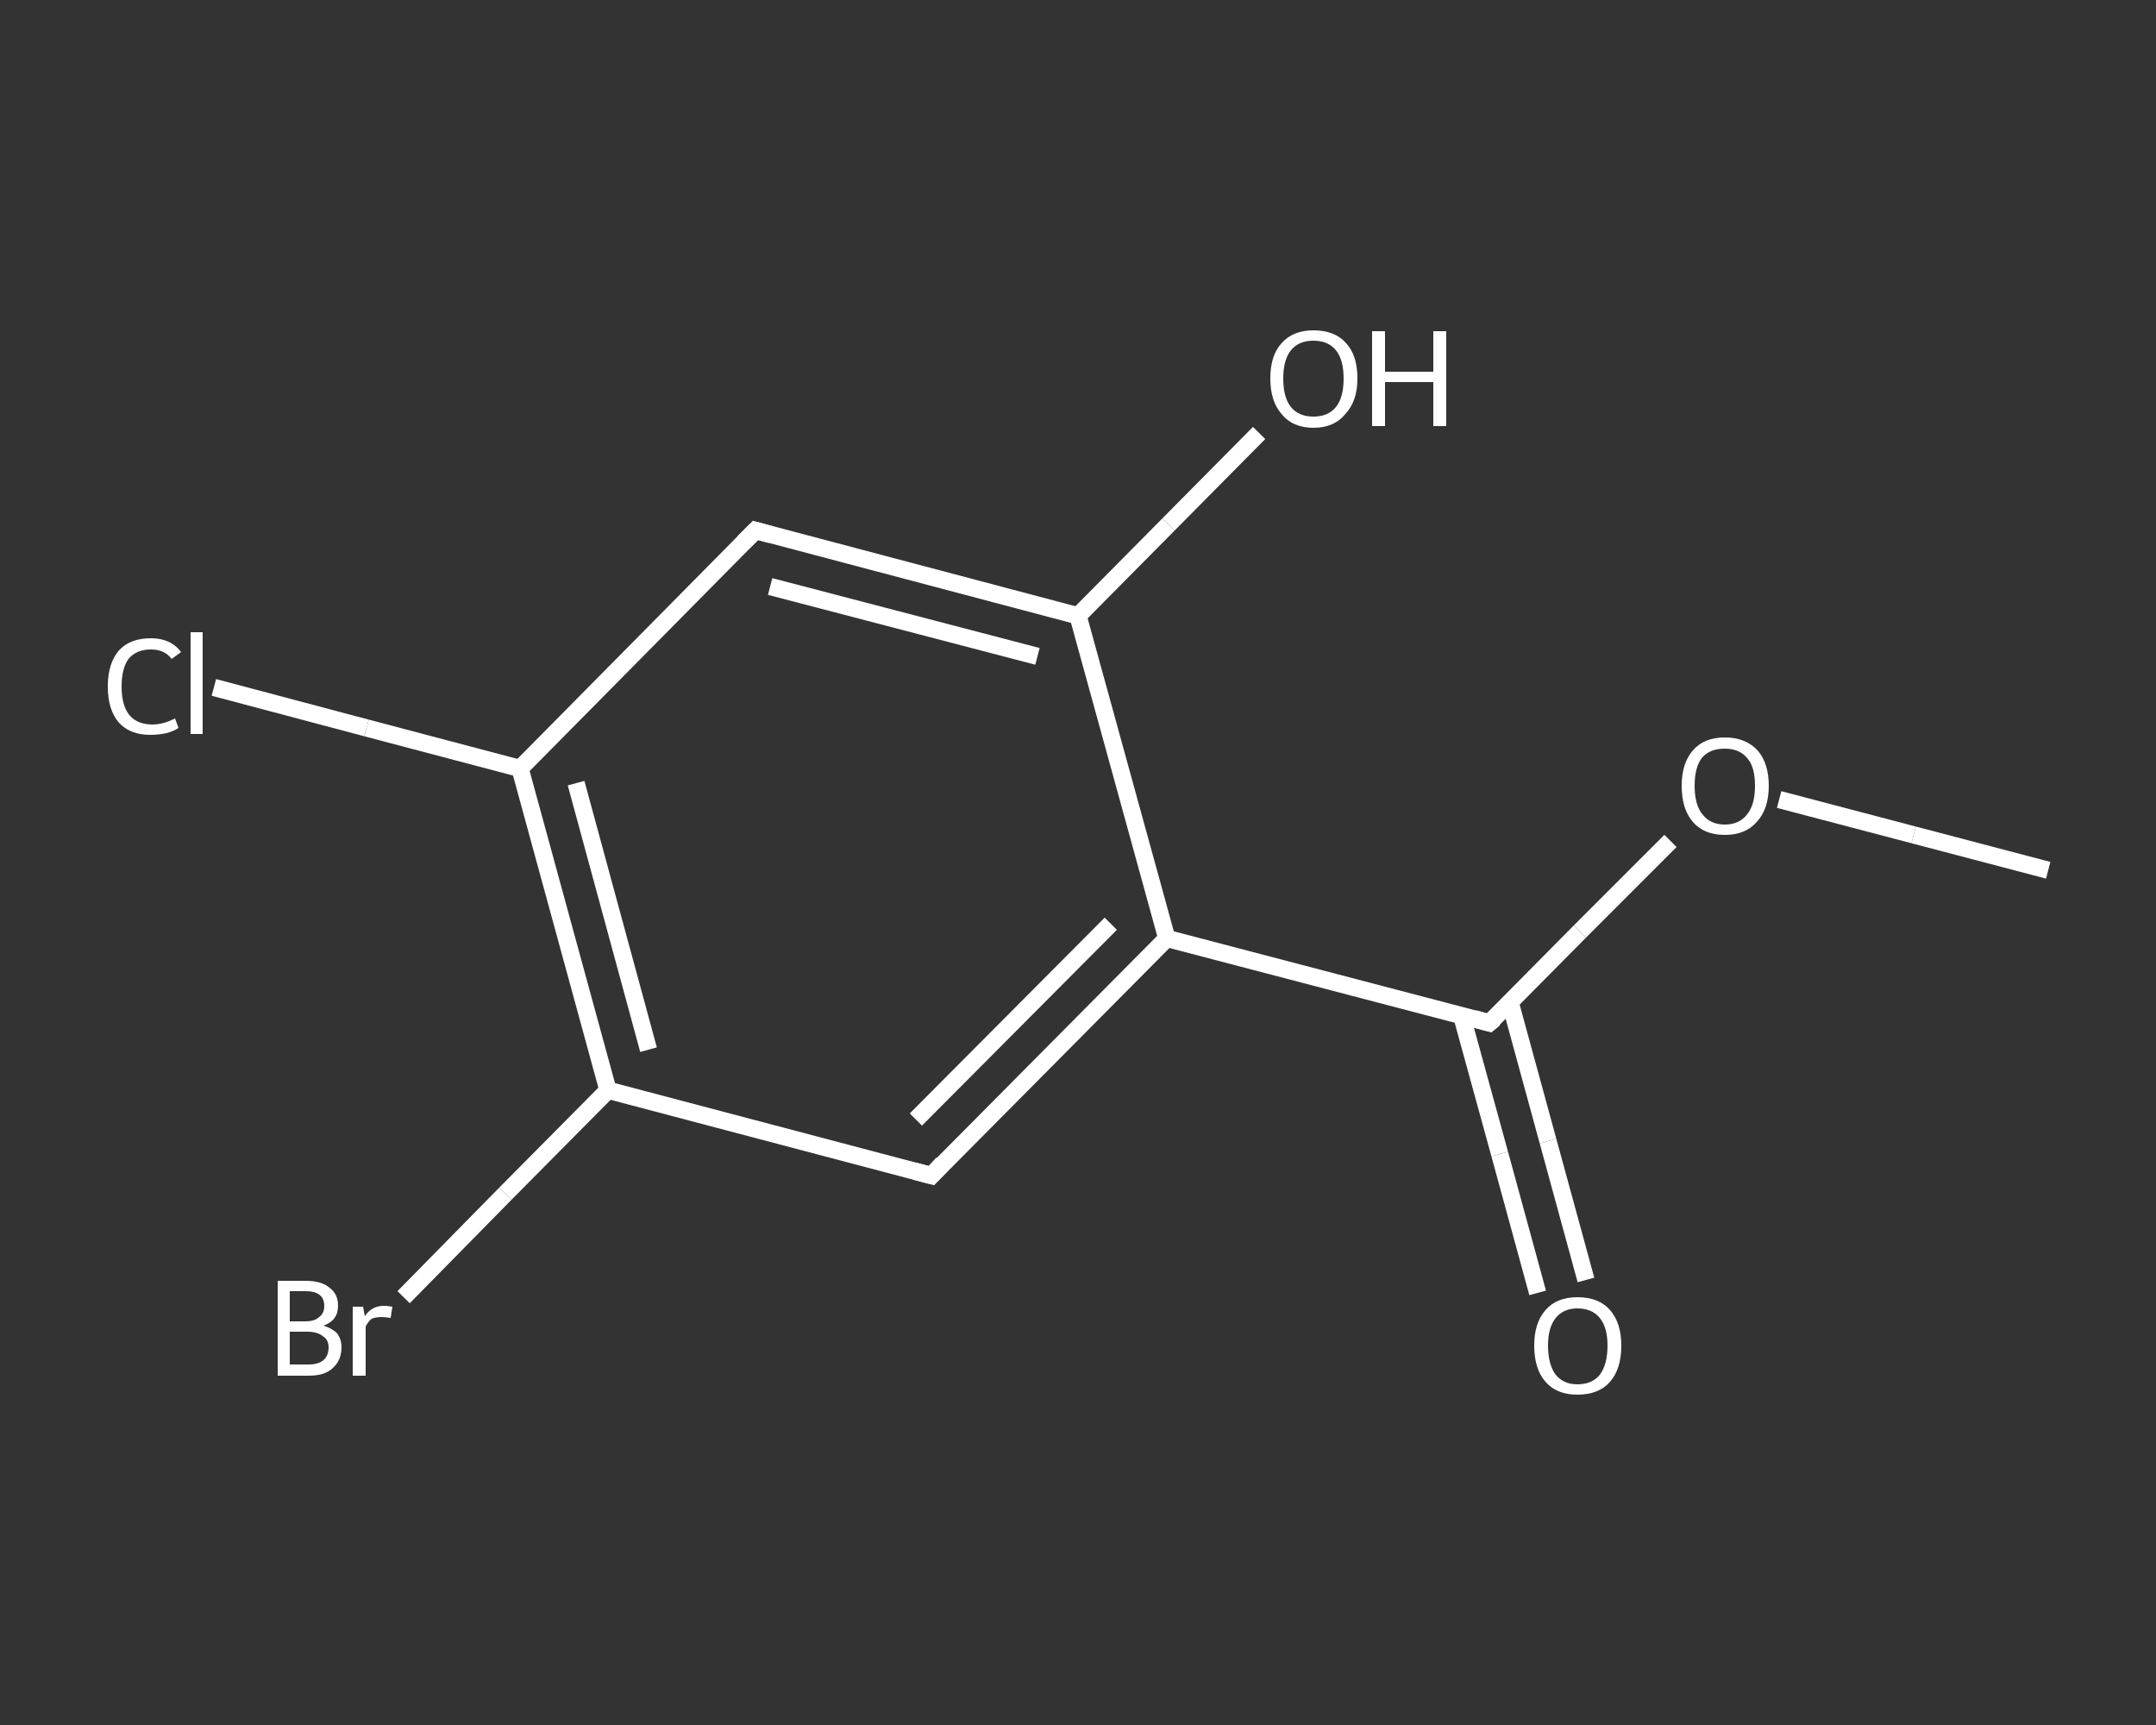 <?xml version='1.0' encoding='iso-8859-1'?>
<svg version='1.1' baseProfile='full'
              xmlns='http://www.w3.org/2000/svg'
                      xmlns:rdkit='http://www.rdkit.org/xml'
                      xmlns:xlink='http://www.w3.org/1999/xlink'
                  xml:space='preserve'
width='250px' height='200px' viewBox='0 0 250 200'>
<rect x="0" y="0" width="250" height="200" fill="#333333" stroke="none"/>
<!-- END OF HEADER -->
<rect style='opacity:1.0;fill:transparent;stroke:none' width='250.0' height='200.0' x='0.0' y='0.0'> </rect>
<path class='bond-0 atom-0 atom-1' d='M 237.5,100.9 L 221.9,96.8' style='fill:none;fill-rule:evenodd;stroke:#FFFFFF;stroke-width:2.0px;stroke-linecap:butt;stroke-linejoin:miter;stroke-opacity:1' />
<path class='bond-0 atom-0 atom-1' d='M 221.9,96.8 L 206.3,92.7' style='fill:none;fill-rule:evenodd;stroke:#FFFFFF;stroke-width:2.0px;stroke-linecap:butt;stroke-linejoin:miter;stroke-opacity:1' />
<path class='bond-1 atom-1 atom-2' d='M 193.7,97.5 L 183.2,108.0' style='fill:none;fill-rule:evenodd;stroke:#FFFFFF;stroke-width:2.0px;stroke-linecap:butt;stroke-linejoin:miter;stroke-opacity:1' />
<path class='bond-1 atom-1 atom-2' d='M 183.2,108.0 L 172.7,118.6' style='fill:none;fill-rule:evenodd;stroke:#FFFFFF;stroke-width:2.0px;stroke-linecap:butt;stroke-linejoin:miter;stroke-opacity:1' />
<path class='bond-2 atom-2 atom-3' d='M 169.5,117.8 L 173.9,133.8' style='fill:none;fill-rule:evenodd;stroke:#FFFFFF;stroke-width:2.0px;stroke-linecap:butt;stroke-linejoin:miter;stroke-opacity:1' />
<path class='bond-2 atom-2 atom-3' d='M 173.9,133.8 L 178.3,149.9' style='fill:none;fill-rule:evenodd;stroke:#FFFFFF;stroke-width:2.0px;stroke-linecap:butt;stroke-linejoin:miter;stroke-opacity:1' />
<path class='bond-2 atom-2 atom-3' d='M 175.1,116.2 L 179.5,132.3' style='fill:none;fill-rule:evenodd;stroke:#FFFFFF;stroke-width:2.0px;stroke-linecap:butt;stroke-linejoin:miter;stroke-opacity:1' />
<path class='bond-2 atom-2 atom-3' d='M 179.5,132.3 L 183.9,148.4' style='fill:none;fill-rule:evenodd;stroke:#FFFFFF;stroke-width:2.0px;stroke-linecap:butt;stroke-linejoin:miter;stroke-opacity:1' />
<path class='bond-3 atom-2 atom-4' d='M 172.7,118.6 L 135.3,108.8' style='fill:none;fill-rule:evenodd;stroke:#FFFFFF;stroke-width:2.0px;stroke-linecap:butt;stroke-linejoin:miter;stroke-opacity:1' />
<path class='bond-4 atom-4 atom-5' d='M 135.3,108.8 L 108.0,136.3' style='fill:none;fill-rule:evenodd;stroke:#FFFFFF;stroke-width:2.0px;stroke-linecap:butt;stroke-linejoin:miter;stroke-opacity:1' />
<path class='bond-4 atom-4 atom-5' d='M 128.8,107.1 L 106.2,129.8' style='fill:none;fill-rule:evenodd;stroke:#FFFFFF;stroke-width:2.0px;stroke-linecap:butt;stroke-linejoin:miter;stroke-opacity:1' />
<path class='bond-5 atom-5 atom-6' d='M 108.0,136.3 L 70.5,126.4' style='fill:none;fill-rule:evenodd;stroke:#FFFFFF;stroke-width:2.0px;stroke-linecap:butt;stroke-linejoin:miter;stroke-opacity:1' />
<path class='bond-6 atom-6 atom-7' d='M 70.5,126.4 L 58.6,138.4' style='fill:none;fill-rule:evenodd;stroke:#FFFFFF;stroke-width:2.0px;stroke-linecap:butt;stroke-linejoin:miter;stroke-opacity:1' />
<path class='bond-6 atom-6 atom-7' d='M 58.6,138.4 L 46.8,150.4' style='fill:none;fill-rule:evenodd;stroke:#FFFFFF;stroke-width:2.0px;stroke-linecap:butt;stroke-linejoin:miter;stroke-opacity:1' />
<path class='bond-7 atom-6 atom-8' d='M 70.5,126.4 L 60.3,89.1' style='fill:none;fill-rule:evenodd;stroke:#FFFFFF;stroke-width:2.0px;stroke-linecap:butt;stroke-linejoin:miter;stroke-opacity:1' />
<path class='bond-7 atom-6 atom-8' d='M 75.2,121.7 L 66.8,90.8' style='fill:none;fill-rule:evenodd;stroke:#FFFFFF;stroke-width:2.0px;stroke-linecap:butt;stroke-linejoin:miter;stroke-opacity:1' />
<path class='bond-8 atom-8 atom-9' d='M 60.3,89.1 L 42.5,84.4' style='fill:none;fill-rule:evenodd;stroke:#FFFFFF;stroke-width:2.0px;stroke-linecap:butt;stroke-linejoin:miter;stroke-opacity:1' />
<path class='bond-8 atom-8 atom-9' d='M 42.5,84.4 L 24.8,79.7' style='fill:none;fill-rule:evenodd;stroke:#FFFFFF;stroke-width:2.0px;stroke-linecap:butt;stroke-linejoin:miter;stroke-opacity:1' />
<path class='bond-9 atom-8 atom-10' d='M 60.3,89.1 L 87.6,61.5' style='fill:none;fill-rule:evenodd;stroke:#FFFFFF;stroke-width:2.0px;stroke-linecap:butt;stroke-linejoin:miter;stroke-opacity:1' />
<path class='bond-10 atom-10 atom-11' d='M 87.6,61.5 L 125.0,71.4' style='fill:none;fill-rule:evenodd;stroke:#FFFFFF;stroke-width:2.0px;stroke-linecap:butt;stroke-linejoin:miter;stroke-opacity:1' />
<path class='bond-10 atom-10 atom-11' d='M 89.3,68.0 L 120.3,76.1' style='fill:none;fill-rule:evenodd;stroke:#FFFFFF;stroke-width:2.0px;stroke-linecap:butt;stroke-linejoin:miter;stroke-opacity:1' />
<path class='bond-11 atom-11 atom-12' d='M 125.0,71.4 L 135.5,60.8' style='fill:none;fill-rule:evenodd;stroke:#FFFFFF;stroke-width:2.0px;stroke-linecap:butt;stroke-linejoin:miter;stroke-opacity:1' />
<path class='bond-11 atom-11 atom-12' d='M 135.5,60.8 L 146.0,50.2' style='fill:none;fill-rule:evenodd;stroke:#FFFFFF;stroke-width:2.0px;stroke-linecap:butt;stroke-linejoin:miter;stroke-opacity:1' />
<path class='bond-12 atom-11 atom-4' d='M 125.0,71.4 L 135.3,108.8' style='fill:none;fill-rule:evenodd;stroke:#FFFFFF;stroke-width:2.0px;stroke-linecap:butt;stroke-linejoin:miter;stroke-opacity:1' />
<path d='M 173.3,118.1 L 172.7,118.6 L 170.9,118.1' style='fill:none;stroke:#FFFFFF;stroke-width:2.0px;stroke-linecap:butt;stroke-linejoin:miter;stroke-opacity:1;' />
<path d='M 109.3,134.9 L 108.0,136.3 L 106.1,135.8' style='fill:none;stroke:#FFFFFF;stroke-width:2.0px;stroke-linecap:butt;stroke-linejoin:miter;stroke-opacity:1;' />
<path d='M 86.2,62.9 L 87.6,61.5 L 89.4,62.0' style='fill:none;stroke:#FFFFFF;stroke-width:2.0px;stroke-linecap:butt;stroke-linejoin:miter;stroke-opacity:1;' />
<path class='atom-1' d='M 195.0 91.1
Q 195.0 88.5, 196.3 87.0
Q 197.6 85.5, 200.0 85.5
Q 202.4 85.5, 203.8 87.0
Q 205.1 88.5, 205.1 91.1
Q 205.1 93.8, 203.7 95.3
Q 202.4 96.8, 200.0 96.8
Q 197.6 96.8, 196.3 95.3
Q 195.0 93.8, 195.0 91.1
M 200.0 95.6
Q 201.7 95.6, 202.6 94.4
Q 203.5 93.3, 203.5 91.1
Q 203.5 88.9, 202.6 87.9
Q 201.7 86.8, 200.0 86.8
Q 198.3 86.8, 197.4 87.8
Q 196.5 88.9, 196.5 91.1
Q 196.5 93.3, 197.4 94.4
Q 198.3 95.6, 200.0 95.6
' fill='#FFFFFF'/>
<path class='atom-3' d='M 177.9 156.0
Q 177.9 153.4, 179.2 151.9
Q 180.5 150.4, 182.9 150.4
Q 185.4 150.4, 186.7 151.9
Q 188.0 153.4, 188.0 156.0
Q 188.0 158.7, 186.7 160.2
Q 185.4 161.7, 182.9 161.7
Q 180.5 161.7, 179.2 160.2
Q 177.9 158.7, 177.9 156.0
M 182.9 160.5
Q 184.6 160.5, 185.5 159.4
Q 186.4 158.2, 186.4 156.0
Q 186.4 153.9, 185.5 152.8
Q 184.6 151.7, 182.9 151.7
Q 181.3 151.7, 180.4 152.8
Q 179.5 153.9, 179.5 156.0
Q 179.5 158.2, 180.4 159.4
Q 181.3 160.5, 182.9 160.5
' fill='#FFFFFF'/>
<path class='atom-7' d='M 37.5 153.7
Q 38.5 154.0, 39.1 154.6
Q 39.6 155.3, 39.6 156.2
Q 39.6 157.7, 38.6 158.6
Q 37.7 159.5, 35.8 159.5
L 32.2 159.5
L 32.2 148.5
L 35.4 148.5
Q 37.3 148.5, 38.2 149.3
Q 39.2 150.0, 39.2 151.4
Q 39.2 153.1, 37.5 153.7
M 33.6 149.7
L 33.6 153.2
L 35.4 153.2
Q 36.5 153.2, 37.0 152.7
Q 37.6 152.3, 37.6 151.4
Q 37.6 149.7, 35.4 149.7
L 33.6 149.7
M 35.8 158.2
Q 36.9 158.2, 37.5 157.7
Q 38.1 157.2, 38.1 156.2
Q 38.1 155.3, 37.4 154.9
Q 36.8 154.4, 35.6 154.4
L 33.6 154.4
L 33.6 158.2
L 35.8 158.2
' fill='#FFFFFF'/>
<path class='atom-7' d='M 42.1 151.5
L 42.3 152.6
Q 43.1 151.4, 44.5 151.4
Q 44.9 151.4, 45.5 151.5
L 45.3 152.8
Q 44.6 152.7, 44.2 152.7
Q 43.6 152.7, 43.1 152.9
Q 42.7 153.2, 42.4 153.8
L 42.4 159.5
L 40.9 159.5
L 40.9 151.5
L 42.1 151.5
' fill='#FFFFFF'/>
<path class='atom-9' d='M 12.5 79.6
Q 12.5 76.9, 13.8 75.4
Q 15.1 74.0, 17.5 74.0
Q 19.8 74.0, 21.0 75.6
L 19.9 76.4
Q 19.1 75.3, 17.5 75.3
Q 15.8 75.3, 14.9 76.4
Q 14.1 77.5, 14.1 79.6
Q 14.1 81.8, 15.0 82.9
Q 15.9 84.0, 17.7 84.0
Q 18.9 84.0, 20.3 83.3
L 20.7 84.4
Q 20.1 84.8, 19.3 85.0
Q 18.4 85.2, 17.4 85.2
Q 15.1 85.2, 13.8 83.8
Q 12.5 82.3, 12.5 79.6
' fill='#FFFFFF'/>
<path class='atom-9' d='M 22.1 73.3
L 23.5 73.3
L 23.5 85.1
L 22.1 85.1
L 22.1 73.3
' fill='#FFFFFF'/>
<path class='atom-12' d='M 147.3 43.9
Q 147.3 41.2, 148.6 39.8
Q 149.9 38.3, 152.3 38.3
Q 154.8 38.3, 156.1 39.8
Q 157.4 41.2, 157.4 43.9
Q 157.4 46.5, 156.0 48.0
Q 154.7 49.6, 152.3 49.6
Q 149.9 49.6, 148.6 48.0
Q 147.3 46.5, 147.3 43.9
M 152.3 48.3
Q 154.0 48.3, 154.9 47.2
Q 155.8 46.1, 155.8 43.9
Q 155.8 41.7, 154.9 40.6
Q 154.0 39.5, 152.3 39.5
Q 150.6 39.5, 149.7 40.6
Q 148.8 41.7, 148.8 43.9
Q 148.8 46.1, 149.7 47.2
Q 150.6 48.3, 152.3 48.3
' fill='#FFFFFF'/>
<path class='atom-12' d='M 159.1 38.4
L 160.6 38.4
L 160.6 43.1
L 166.2 43.1
L 166.2 38.4
L 167.7 38.4
L 167.7 49.4
L 166.2 49.4
L 166.2 44.3
L 160.6 44.3
L 160.6 49.4
L 159.1 49.4
L 159.1 38.4
' fill='#FFFFFF'/>
</svg>
